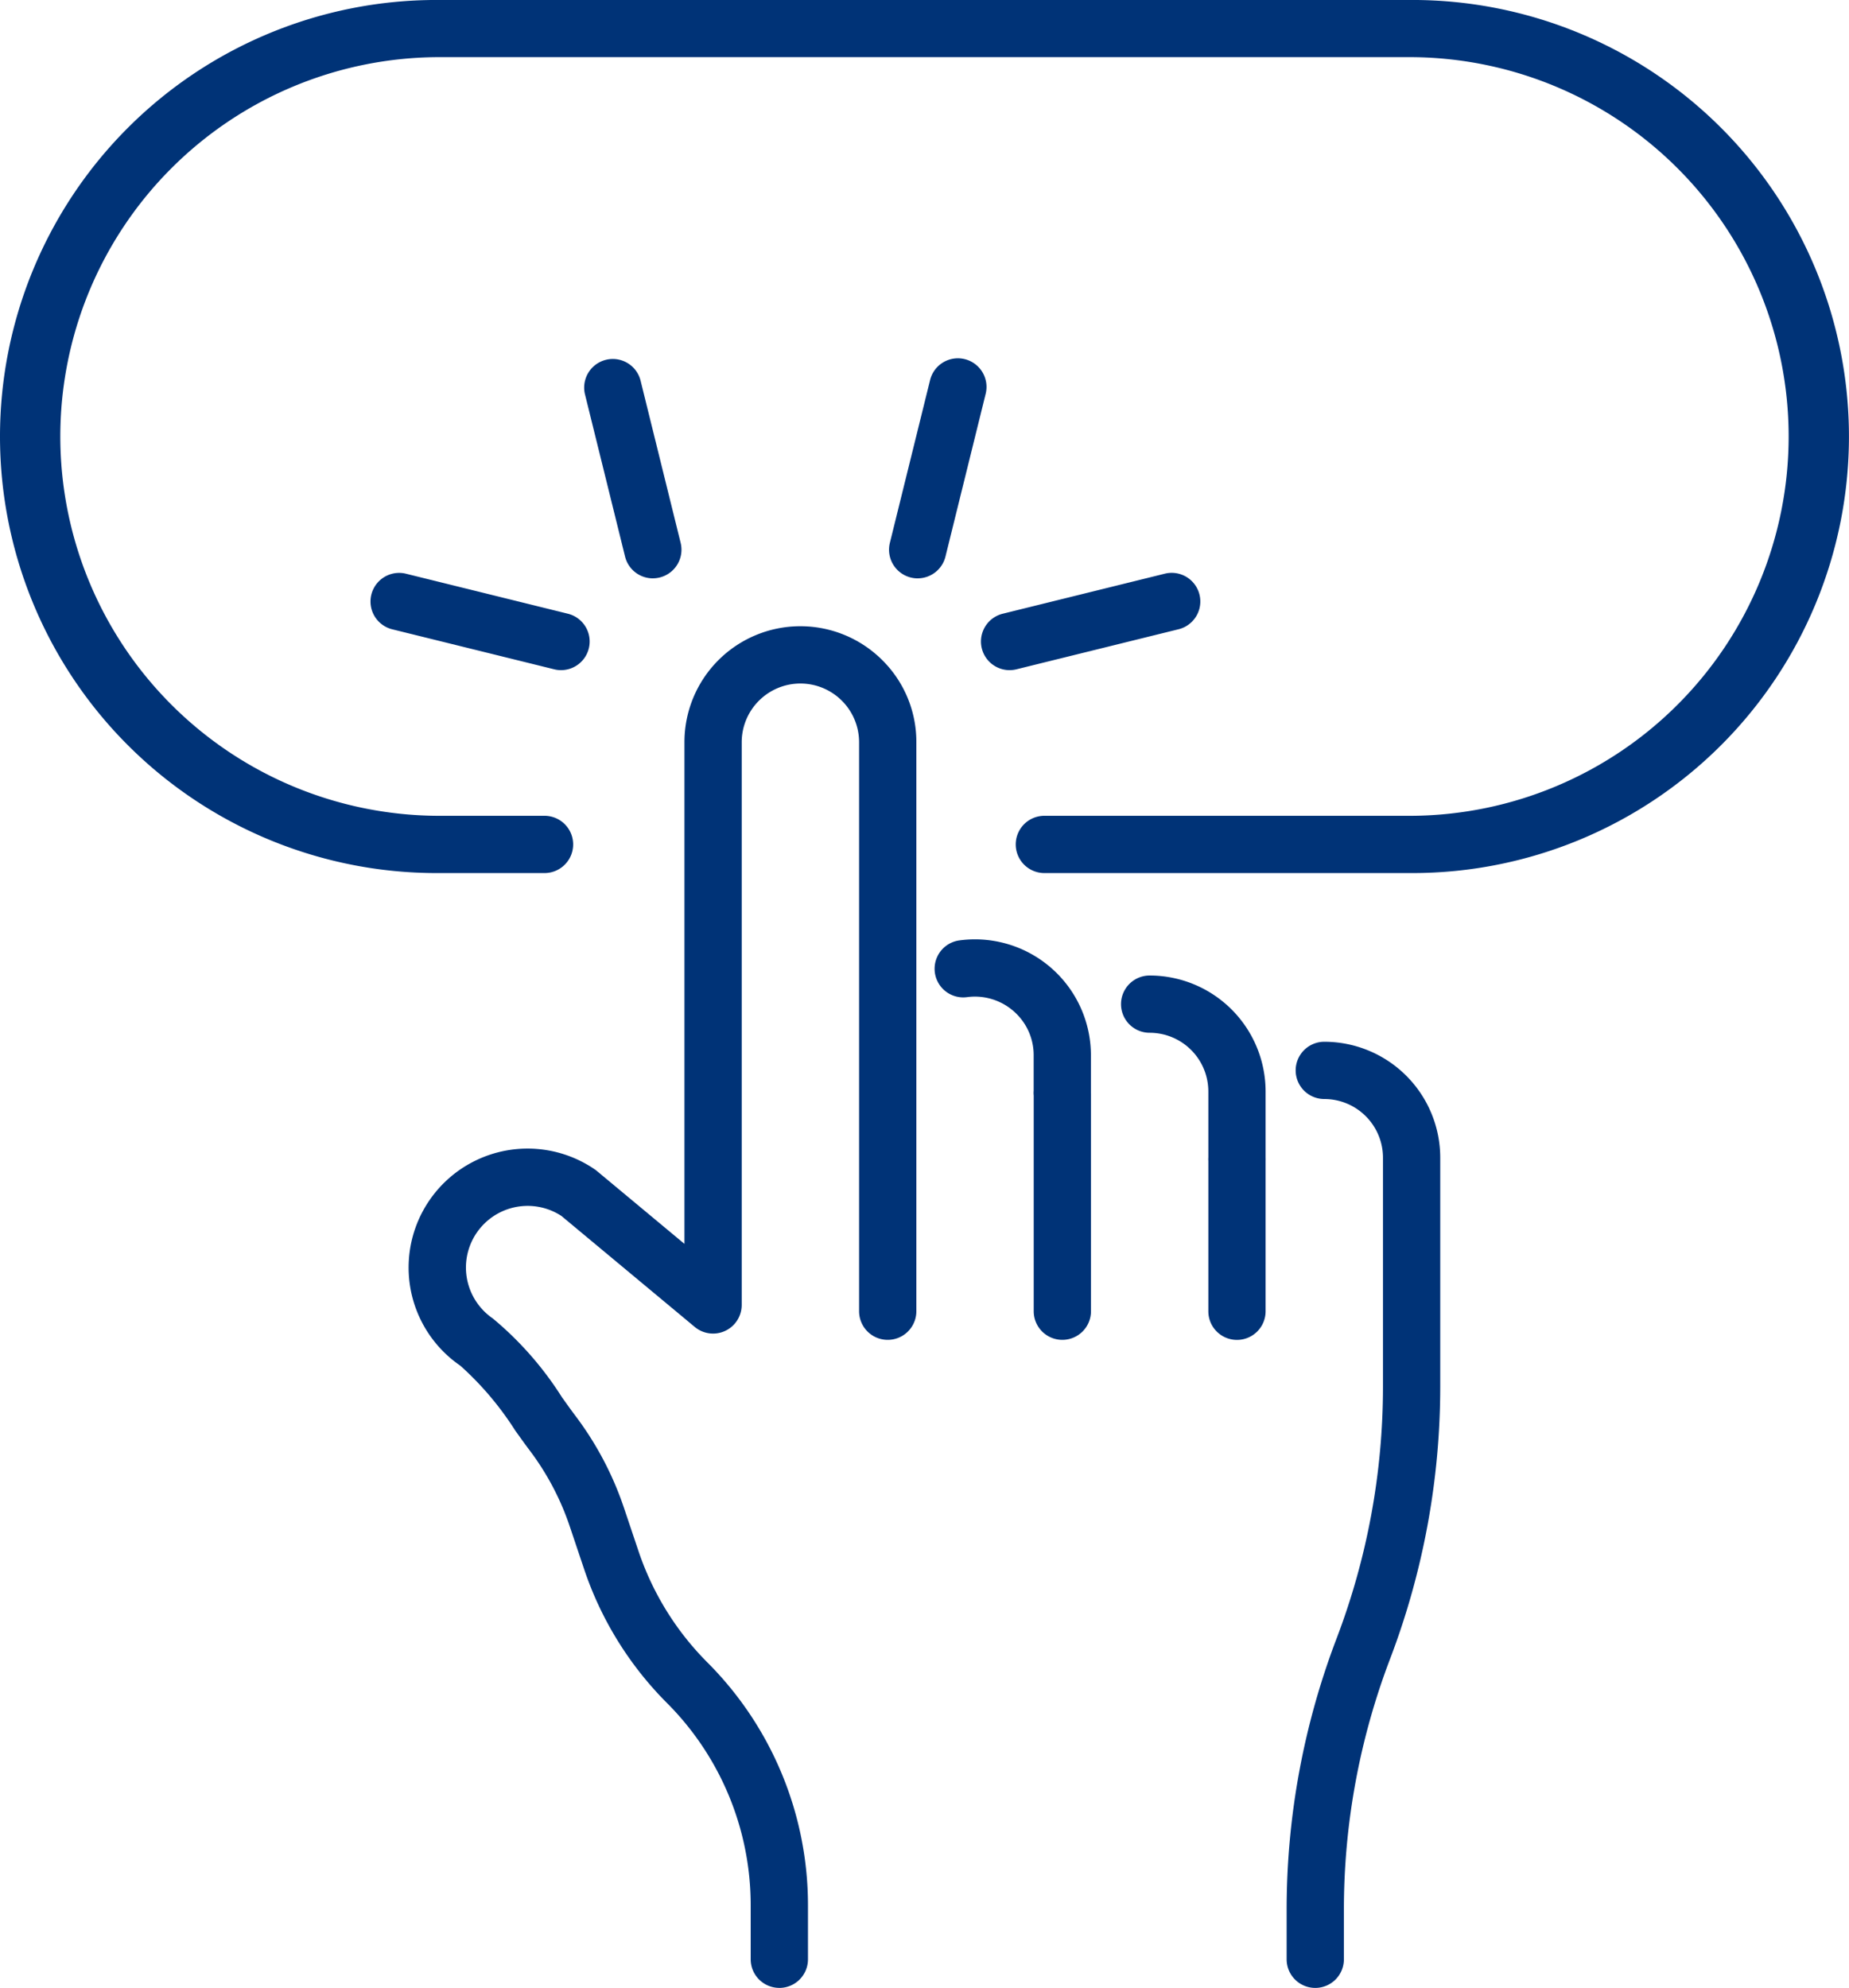 <svg xmlns="http://www.w3.org/2000/svg" xmlns:xlink="http://www.w3.org/1999/xlink" width="72.85" height="78.325" viewBox="0 0 72.85 78.325"><defs><clipPath id="a"><rect width="72.85" height="78.325" fill="none"/></clipPath></defs><g clip-path="url(#a)"><path d="M119.3,121.972a1.128,1.128,0,0,1-1.128-1.128v-1.423a2.289,2.289,0,0,0-.676-1.633,2.318,2.318,0,0,0-1.949-.659,1.128,1.128,0,0,1-.3-2.236,4.641,4.641,0,0,1,.613-.041,4.57,4.57,0,0,1,4.568,4.568v1.423a1.128,1.128,0,0,1-1.128,1.128" transform="translate(-77.446 -77.841)" fill="#037"/><path d="M141.627,127.576a1.128,1.128,0,0,1-1.128-1.128v-2.61a2.314,2.314,0,0,0-2.312-2.312,1.128,1.128,0,1,1,0-2.256,4.57,4.57,0,0,1,4.568,4.568v2.61a1.128,1.128,0,0,1-1.128,1.128" transform="translate(-92.891 -80.834)" fill="#037"/><path d="M158.433,164.648a1.128,1.128,0,0,1-1.128-1.128v-1.935a29.976,29.976,0,0,1,1.972-10.715,27.884,27.884,0,0,0,1.824-9.911v-9.022a2.314,2.314,0,0,0-2.312-2.312,1.128,1.128,0,0,1,0-2.256,4.571,4.571,0,0,1,4.568,4.568v9.022a30.164,30.164,0,0,1-1.972,10.714,27.725,27.725,0,0,0-1.824,9.912v1.935a1.128,1.128,0,0,1-1.128,1.128" transform="translate(-106.612 -86.323)" fill="#037"/><path d="M64.57,130.22a1.128,1.128,0,0,1-1.128-1.128V126.96a11.277,11.277,0,0,0-3.3-7.966,13.575,13.575,0,0,1-3.262-5.271l-.564-1.678a10.551,10.551,0,0,0-1.6-3.026c-.169-.225-.355-.485-.555-.765a12.26,12.26,0,0,0-2.158-2.548A4.686,4.686,0,1,1,57.3,97.971q.044.03.084.064l3.448,2.87V81.139a4.567,4.567,0,0,1,7.8-3.228,4.527,4.527,0,0,1,1.337,3.228v22.42a1.128,1.128,0,0,1-2.256,0V81.139A2.314,2.314,0,0,0,65.4,78.827a2.315,2.315,0,0,0-2.312,2.312v22.173a1.128,1.128,0,0,1-1.849.867l-5.253-4.373a2.431,2.431,0,0,0-3.763,2.029,2.437,2.437,0,0,0,1.061,2.011,13.226,13.226,0,0,1,2.72,3.1c.188.263.362.508.519.716a12.79,12.79,0,0,1,1.934,3.668l.564,1.678a11.3,11.3,0,0,0,2.718,4.392,13.534,13.534,0,0,1,3.96,9.561v2.132a1.128,1.128,0,0,1-1.128,1.128" transform="translate(-33.865 -51.896)" fill="#037"/><path d="M127.512,141.11a1.128,1.128,0,0,1-1.128-1.128v-8.541a1.128,1.128,0,1,1,2.256,0v8.541a1.128,1.128,0,0,1-1.128,1.128" transform="translate(-85.656 -88.319)" fill="#037"/><path d="M148.862,146.6a1.128,1.128,0,0,1-1.128-1.128v-5.931a1.128,1.128,0,1,1,2.256,0v5.931a1.128,1.128,0,0,1-1.128,1.128" transform="translate(-100.126 -93.807)" fill="#037"/><path d="M55.648,34.4h-14.5a1.128,1.128,0,0,1,0-2.256h14.5a14.946,14.946,0,0,0,0-29.891H17.2a14.946,14.946,0,0,0,0,29.891h4.254a1.128,1.128,0,1,1,0,2.256H17.2A17.2,17.2,0,0,1,17.2,0H55.648a17.2,17.2,0,1,1,0,34.4" transform="translate(0 -0.001)" fill="#037"/><path d="M109.839,52.5a1.129,1.129,0,0,1-1.1-1.4l1.581-6.4a1.128,1.128,0,1,1,2.19.541l-1.581,6.4a1.128,1.128,0,0,1-1.094.858" transform="translate(-73.678 -29.712)" fill="#037"/><path d="M121.06,73.865a1.128,1.128,0,0,1-.269-2.223l6.4-1.581a1.128,1.128,0,0,1,.541,2.19l-6.4,1.581a1.141,1.141,0,0,1-.271.033" transform="translate(-81.284 -47.461)" fill="#037"/><path d="M74.12,52.5a1.128,1.128,0,0,1-1.094-.858l-1.581-6.4a1.128,1.128,0,0,1,2.19-.541l1.581,6.4a1.128,1.128,0,0,1-.825,1.365,1.14,1.14,0,0,1-.271.033" transform="translate(-48.399 -29.713)" fill="#037"/><path d="M52.758,73.864a1.124,1.124,0,0,1-.271-.033l-6.4-1.581a1.128,1.128,0,0,1,.54-2.19l6.4,1.581a1.128,1.128,0,0,1-.269,2.223" transform="translate(-30.652 -47.46)" fill="#037"/></g></svg>